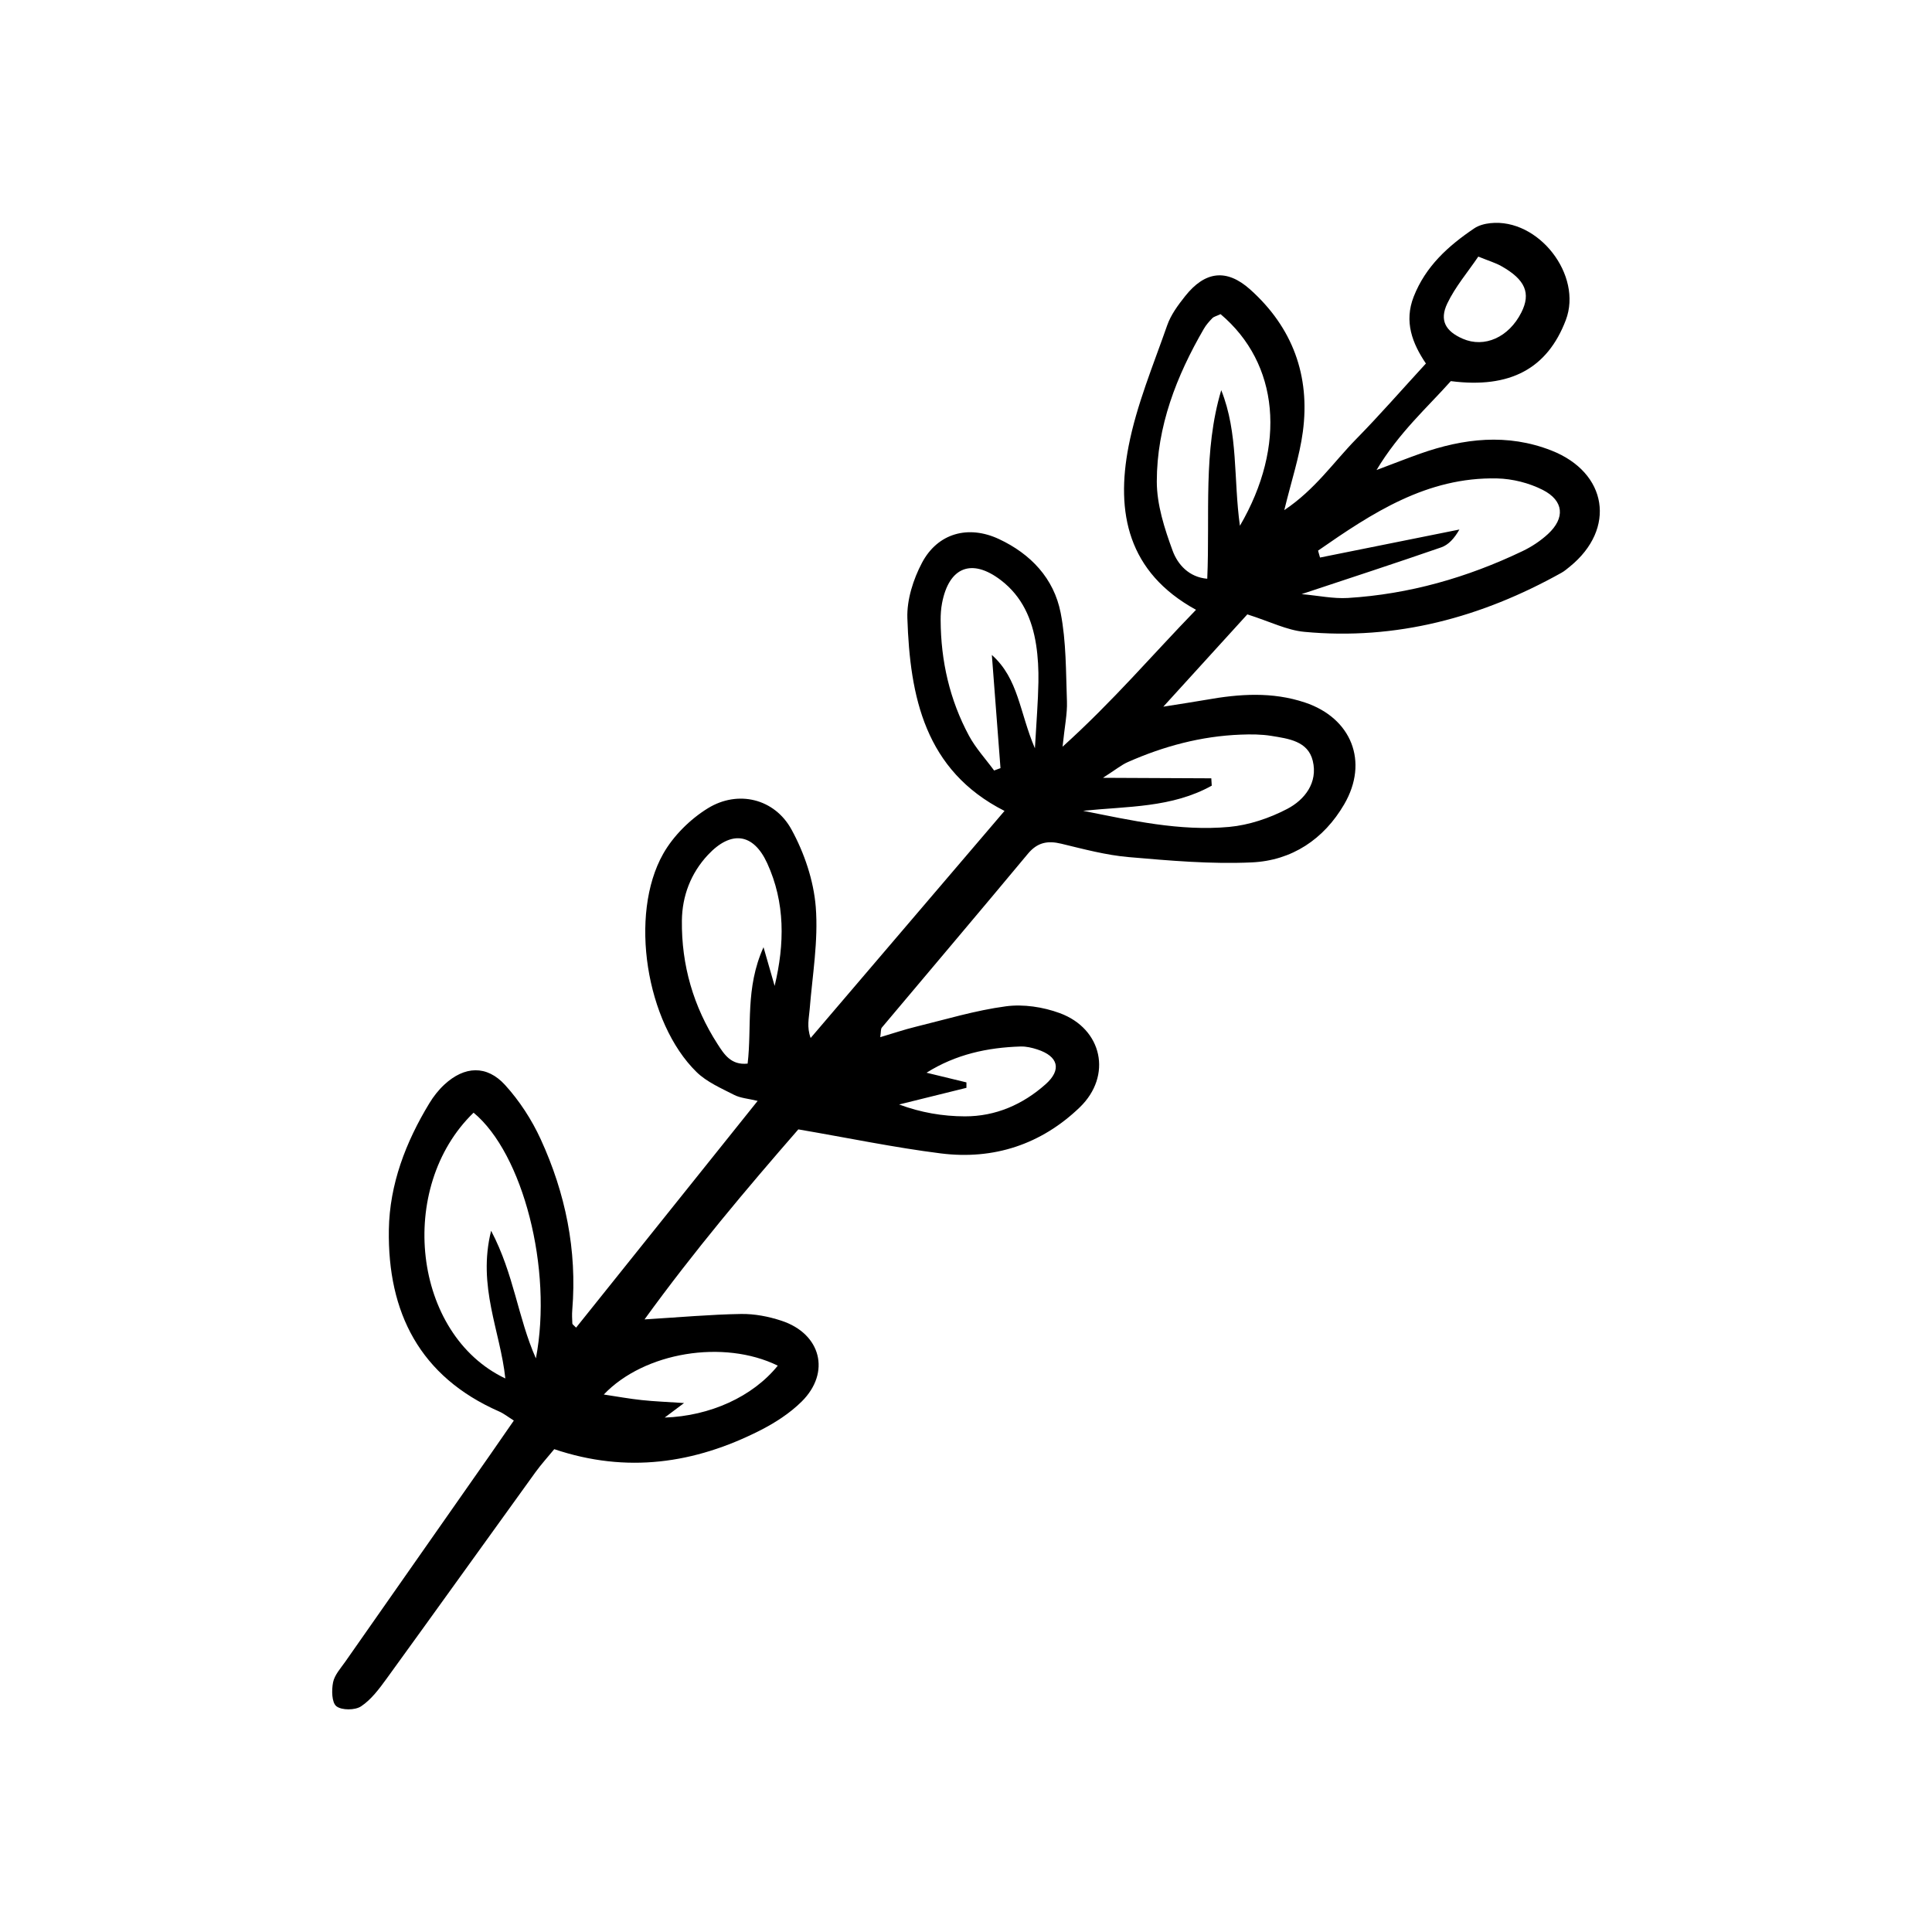 <?xml version="1.0" encoding="UTF-8"?>
<!-- Uploaded to: ICON Repo, www.iconrepo.com, Generator: ICON Repo Mixer Tools -->
<svg fill="#000000" width="800px" height="800px" version="1.1" viewBox="144 144 512 512" xmlns="http://www.w3.org/2000/svg">
 <path d="m474.57 306.8c-6.672 7.336-13.754 15.113-22.277 24.477 5.141-0.828 8.281-1.281 11.395-1.832 8.766-1.562 17.473-2.168 26.137 0.727 12.344 4.121 16.969 15.688 10.418 26.953-5.422 9.32-13.906 14.922-24.477 15.418-10.844 0.504-21.785-0.465-32.637-1.402-6.016-0.516-11.969-2.125-17.875-3.547-3.629-0.875-6.328-0.363-8.848 2.66-12.828 15.418-25.805 30.703-38.703 46.059-0.324 0.383-0.211 1.129-0.434 2.551 3.344-0.988 6.348-2.016 9.41-2.762 7.949-1.945 15.852-4.352 23.922-5.422 4.606-0.613 9.824 0.18 14.238 1.805 11.316 4.152 13.984 16.605 5.309 24.969-10.195 9.824-22.812 13.977-36.828 12.211-12.324-1.551-24.527-4.102-37.754-6.367-13.672 15.699-27.629 32.234-40.758 50.359 9.43-0.574 17.492-1.309 25.562-1.441 3.578-0.059 7.316 0.664 10.73 1.793 10.48 3.445 13.121 13.703 5.371 21.402-3.176 3.152-7.152 5.703-11.176 7.738-17.219 8.695-35.156 11.387-54.41 4.898-1.691 2.066-3.477 4.019-5.019 6.156-13.168 18.227-26.25 36.516-39.457 54.723-1.945 2.672-4.039 5.492-6.723 7.273-1.594 1.059-5.117 1.078-6.531-0.02-1.25-0.977-1.301-4.262-0.887-6.34 0.395-1.953 1.996-3.707 3.215-5.441 12.707-18.176 25.434-36.344 38.16-54.512 2.086-2.984 4.141-5.977 6.531-9.422-1.5-0.938-2.629-1.855-3.91-2.41-21.008-9.23-29.562-26.227-29.211-48.164 0.191-12.051 4.473-23.207 10.73-33.512 1.09-1.793 2.438-3.527 3.981-4.949 5.32-4.926 11.227-5.238 16.102 0.121 3.82 4.203 7.062 9.199 9.43 14.367 6.559 14.297 9.664 29.391 8.363 45.223-0.102 1.199-0.039 2.418 0.02 3.617 0 0.211 0.352 0.402 0.996 1.078 15.84-19.781 31.629-39.5 48.113-60.086-2.508-0.605-4.566-0.734-6.238-1.594-3.457-1.773-7.246-3.406-9.957-6.055-13.371-13.07-17.957-41.695-8.848-57.816 2.699-4.777 7.152-9.191 11.848-12.082 7.969-4.906 17.664-2.578 22.156 5.621 3.406 6.207 5.883 13.531 6.438 20.547 0.707 8.957-0.898 18.117-1.621 27.176-0.18 2.297-0.805 4.555 0.262 7.535 17.008-19.922 34.008-39.832 51.379-60.176-21.129-10.711-25.059-30.289-25.746-51.105-0.16-4.875 1.562-10.277 3.879-14.66 4.172-7.871 12.281-10.066 20.363-6.297 8.445 3.941 14.602 10.438 16.383 19.578 1.492 7.637 1.379 15.617 1.664 23.457 0.121 3.273-0.605 6.57-1.16 12.012 13.422-12.113 23.809-24.375 35.367-36.285-18.137-9.945-21.281-25.836-17.863-43.387 2.125-10.922 6.531-21.434 10.227-32.012 0.977-2.793 2.883-5.371 4.758-7.727 5.238-6.602 10.953-7.375 17.23-1.762 11.203 10.027 15.949 22.832 13.957 37.707-0.875 6.57-3.023 12.969-4.918 20.766 8.223-5.492 13.098-12.766 19.062-18.844 6.168-6.277 11.949-12.918 18.469-20.012-3.606-5.34-5.836-11.082-3.234-17.715 3.164-8.07 9.168-13.461 16.051-18.105 1.188-0.805 2.793-1.219 4.242-1.371 12.777-1.379 24.547 13.773 20.012 25.695-4.875 12.809-14.73 18.199-30.469 16.164-6.238 7.012-13.664 13.531-19.688 23.559 4.957-1.863 8.254-3.164 11.586-4.344 11.488-4.051 23.062-5.41 34.754-0.828 14.883 5.836 17.242 20.746 4.887 30.773-0.707 0.574-1.41 1.18-2.195 1.621-21.211 11.84-43.801 17.965-68.188 15.66-4.625-0.434-9.07-2.719-15.023-4.606zm-200.41 163.38c6.098 11.598 7.055 22.973 11.859 33.805 4.535-23.68-3.445-54.32-16.516-65.113-20.504 19.828-16.133 58.785 8.414 70.434-1.309-12.535-7.457-24.383-3.769-39.125zm193.31-242.93c-1.109 0.523-1.773 0.656-2.168 1.047-0.836 0.867-1.664 1.793-2.266 2.832-7.273 12.535-12.465 25.887-12.473 40.477 0 6.144 2.047 12.496 4.203 18.359 1.34 3.629 4.312 7.004 9.168 7.406 0.734-17.16-1.129-33.797 3.707-49.969 4.566 11.418 3.215 23.598 4.949 35.934 12.414-21.281 10.359-43.023-5.129-56.086zm21.473 74.199c4.492 0.402 8.402 1.25 12.254 1.02 16.242-0.996 31.641-5.41 46.281-12.414 2.43-1.16 4.785-2.719 6.762-4.543 4.566-4.223 4.223-8.816-1.391-11.68-3.629-1.844-8.02-2.953-12.102-3.043-18.602-0.414-33.141 9.191-47.449 19.133 0.172 0.613 0.352 1.23 0.523 1.832 12.312-2.481 24.625-4.957 36.938-7.426-1.371 2.398-2.91 4.062-4.816 4.727-11.98 4.152-24.031 8.082-37.012 12.395zm-139.66 103.84c2.68-11.145 2.82-22.105-1.977-32.547-3.68-8.012-9.602-8.715-15.707-2.176-4.535 4.856-6.82 10.891-6.891 17.402-0.133 11.777 3.043 22.801 9.461 32.738 1.703 2.641 3.547 5.644 7.961 5.16 1.168-9.855-0.695-19.961 4.211-30.844 1.27 4.414 2.117 7.344 2.953 10.277zm81.789-46.41c12.758 2.539 25.574 5.461 38.672 4.262 5.25-0.484 10.66-2.309 15.355-4.758 4.676-2.43 8.191-6.984 6.801-12.746-1.27-5.269-6.481-5.883-10.973-6.621-2.66-0.434-5.43-0.441-8.152-0.332-10.449 0.402-20.375 3.062-29.887 7.273-1.691 0.746-3.164 1.977-6.602 4.172 11.062 0.051 19.891 0.09 28.719 0.133l0.121 1.945c-10.539 5.883-22.371 5.453-34.059 6.66zm-12.809-16.555c0.414-7.316 0.836-12.414 0.926-17.523 0.059-3.316-0.102-6.68-0.613-9.957-1.059-6.769-3.688-12.777-9.34-17.098-7.688-5.875-13.754-3.527-15.586 6.106-0.281 1.48-0.383 3.012-0.371 4.516 0.051 10.781 2.387 21.07 7.496 30.582 1.785 3.316 4.422 6.168 6.672 9.238 0.562-0.211 1.129-0.414 1.691-0.625-0.766-9.996-1.523-20-2.289-29.996 7.106 6.328 7.305 15.164 11.418 24.758zm-68.137 163.59c-14.348-7.031-35.379-3.606-46.117 7.648 3.68 0.555 6.863 1.137 10.055 1.473 3.367 0.363 6.762 0.484 11.215 0.785-2.316 1.742-3.606 2.711-5.129 3.848 12-0.402 23.336-5.523 29.977-13.766zm39.43-77.629 10.559 2.559v1.441c-5.945 1.473-11.898 2.941-17.844 4.414 5.793 2.156 11.586 3.125 17.391 3.144 8.152 0.031 15.387-3.125 21.441-8.516 4.312-3.84 3.367-7.406-2.195-9.211-1.422-0.465-2.973-0.828-4.445-0.785-8.734 0.273-17.129 2.055-24.91 6.941zm146.21-216.29c-2.812 4.152-6.117 8.012-8.23 12.445-2.125 4.473-0.434 7.344 4.082 9.32 5.773 2.527 12.234-0.363 15.559-6.961 2.57-5.09 1.059-8.695-5.301-12.273-1.531-0.867-3.273-1.371-6.106-2.527z"/>
</svg>